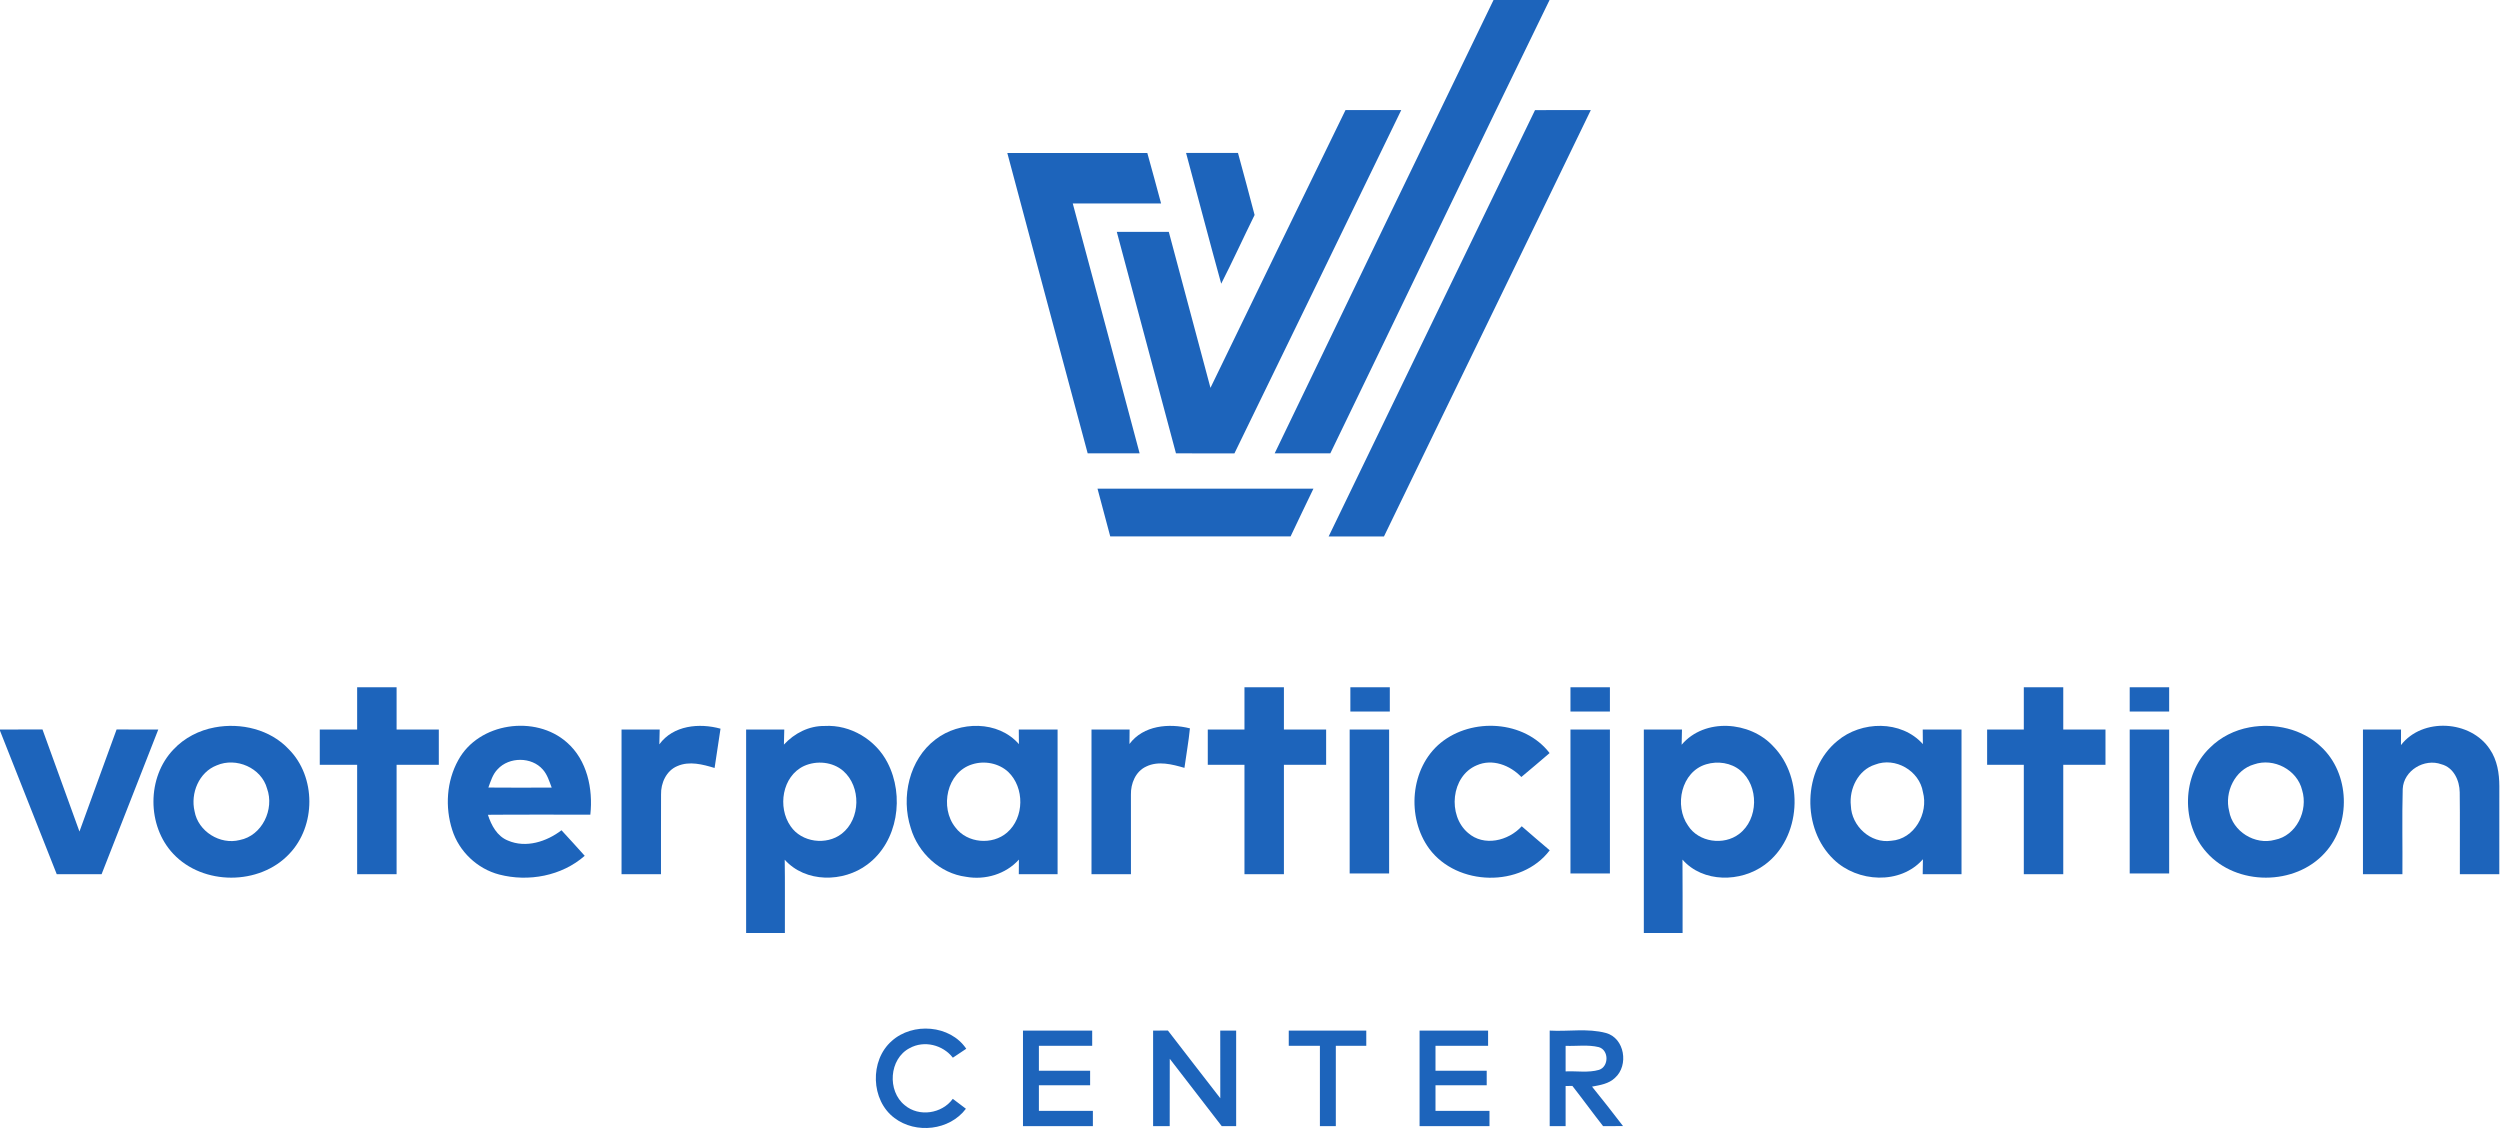<?xml version="1.0" encoding="UTF-8" ?>
<!DOCTYPE svg PUBLIC "-//W3C//DTD SVG 1.1//EN" "http://www.w3.org/Graphics/SVG/1.1/DTD/svg11.dtd">
<svg width="903pt" height="408pt" viewBox="0 0 903 408" version="1.1" xmlns="http://www.w3.org/2000/svg">
<g id="#1d64bbff">
<path fill="#1d64bb" opacity="1.00" d=" M 539.46 0.00 L 559.70 0.00 C 533.11 54.49 506.98 109.20 480.51 163.75 C 473.80 163.75 467.10 163.75 460.41 163.75 C 486.70 109.14 513.04 54.55 539.46 0.00 Z" />
<path fill="#1d64bb" opacity="1.00" d=" M 486.00 39.75 C 492.71 39.76 499.42 39.73 506.13 39.76 C 486.09 81.12 466.00 122.45 445.87 163.77 C 438.83 163.74 431.80 163.76 424.76 163.75 C 417.63 137.09 410.50 110.43 403.39 83.76 C 409.65 83.74 415.91 83.76 422.17 83.75 C 427.17 102.53 432.21 121.31 437.22 140.09 C 453.41 106.61 469.71 73.18 486.00 39.75 Z" />
<path fill="#1d64bb" opacity="1.00" d=" M 554.45 39.77 C 561.17 39.74 567.88 39.75 574.60 39.76 C 549.79 91.14 524.74 142.40 499.89 193.77 C 493.23 193.74 486.57 193.75 479.91 193.76 C 504.71 142.41 529.61 91.10 554.45 39.77 Z" />
<path fill="#1d64bb" opacity="1.00" d=" M 363.84 55.26 C 380.70 55.24 397.55 55.25 414.41 55.26 C 416.06 61.33 417.79 67.39 419.38 73.48 C 408.75 73.52 398.11 73.50 387.48 73.49 C 395.59 103.56 403.61 133.65 411.63 163.74 C 405.38 163.77 399.13 163.74 392.87 163.75 C 383.18 127.59 373.45 91.44 363.84 55.26 Z" />
<path fill="#1d64bb" opacity="1.00" d=" M 428.41 55.25 C 434.66 55.25 440.91 55.25 447.16 55.25 C 449.19 62.70 451.22 70.17 453.16 77.65 C 449.09 85.90 445.28 94.27 441.10 102.47 C 436.76 86.76 432.64 70.99 428.41 55.25 Z" />
<path fill="#1d64bb" opacity="1.00" d=" M 396.42 176.51 C 422.42 176.50 448.41 176.48 474.41 176.51 C 471.68 182.27 468.85 187.98 466.16 193.75 C 444.44 193.75 422.73 193.75 401.02 193.75 C 399.46 188.01 397.92 182.26 396.42 176.51 Z" />
<path fill="#1d64bb" opacity="1.00" d=" M 129.00 248.25 C 133.75 248.25 138.50 248.25 143.25 248.25 C 143.24 253.33 143.25 258.42 143.25 263.50 C 148.33 263.50 153.42 263.50 158.50 263.50 C 158.50 267.75 158.50 272.00 158.50 276.25 C 153.41 276.25 148.33 276.25 143.25 276.25 C 143.25 289.42 143.25 302.58 143.25 315.75 C 138.50 315.75 133.75 315.75 129.00 315.75 C 129.00 302.58 129.00 289.41 129.00 276.25 C 124.50 276.25 120.00 276.25 115.50 276.25 C 115.50 272.00 115.50 267.75 115.50 263.50 C 120.00 263.50 124.50 263.50 129.00 263.50 C 129.00 258.42 129.00 253.33 129.00 248.25 Z" />
<path fill="#1d64bb" opacity="1.00" d=" M 449.50 248.25 C 454.25 248.25 459.00 248.25 463.75 248.25 C 463.75 253.33 463.75 258.41 463.75 263.50 C 468.83 263.50 473.91 263.50 479.00 263.50 C 479.00 267.75 479.00 272.00 479.00 276.25 C 473.91 276.24 468.83 276.25 463.75 276.25 C 463.75 289.42 463.75 302.58 463.75 315.75 C 459.00 315.75 454.25 315.75 449.50 315.75 C 449.50 302.58 449.50 289.42 449.50 276.25 C 445.08 276.25 440.66 276.24 436.25 276.25 C 436.25 272.00 436.25 267.75 436.25 263.50 C 440.67 263.50 445.08 263.50 449.50 263.50 C 449.49 258.41 449.50 253.33 449.50 248.25 Z" />
<path fill="#1d64bb" opacity="1.00" d=" M 487.75 248.25 C 492.50 248.25 497.25 248.25 502.00 248.25 C 501.99 251.16 502.00 254.08 502.00 257.00 C 497.25 257.00 492.50 257.00 487.75 257.00 C 487.75 254.08 487.75 251.16 487.75 248.25 Z" />
<path fill="#1d64bb" opacity="1.00" d=" M 567.25 248.25 C 572.00 248.25 576.75 248.25 581.50 248.25 C 581.49 251.16 581.50 254.08 581.50 257.00 C 576.75 257.00 571.99 257.00 567.25 257.00 C 567.24 254.08 567.25 251.16 567.25 248.25 Z" />
<path fill="#1d64bb" opacity="1.00" d=" M 731.00 248.25 C 735.75 248.25 740.50 248.25 745.25 248.25 C 745.24 253.33 745.25 258.42 745.25 263.50 C 750.33 263.50 755.41 263.50 760.50 263.50 C 760.50 267.75 760.50 272.00 760.50 276.25 C 755.41 276.25 750.33 276.25 745.25 276.25 C 745.25 289.42 745.25 302.58 745.25 315.75 C 740.50 315.75 735.75 315.75 731.00 315.75 C 730.99 302.58 731.00 289.42 731.00 276.25 C 726.58 276.25 722.16 276.25 717.75 276.25 C 717.75 272.00 717.75 267.75 717.75 263.50 C 722.16 263.50 726.58 263.49 731.00 263.50 C 730.99 258.41 731.00 253.33 731.00 248.25 Z" />
<path fill="#1d64bb" opacity="1.00" d=" M 769.25 248.25 C 774.00 248.25 778.75 248.25 783.50 248.25 C 783.49 251.16 783.49 254.08 783.50 257.00 C 778.75 257.00 773.99 257.00 769.25 257.00 C 769.24 254.08 769.24 251.16 769.25 248.25 Z" />
<path fill="#1d64bb" opacity="1.00" d=" M 77.54 262.74 C 87.01 260.95 97.62 263.45 104.32 270.64 C 114.22 280.60 114.16 298.36 104.47 308.44 C 93.72 319.88 73.33 319.87 62.59 308.41 C 53.04 298.30 53.01 280.73 62.68 270.69 C 66.59 266.50 71.93 263.78 77.54 262.74 M 78.30 276.44 C 71.84 278.91 68.74 286.55 70.28 293.05 C 71.56 300.31 79.49 305.24 86.59 303.42 C 94.68 301.85 99.19 292.33 96.46 284.82 C 94.42 277.33 85.30 273.41 78.30 276.44 Z" />
<path fill="#1d64bb" opacity="1.00" d=" M 165.52 274.57 C 172.88 261.00 193.39 258.07 204.76 268.16 C 212.09 274.54 214.24 284.94 213.23 294.25 C 200.90 294.28 188.56 294.19 176.23 294.30 C 177.46 298.10 179.53 302.04 183.46 303.61 C 189.97 306.43 197.43 304.01 202.81 299.89 C 205.62 302.95 208.44 306.01 211.20 309.12 C 202.89 316.41 190.89 318.63 180.32 315.88 C 172.42 313.83 165.80 307.56 163.35 299.78 C 160.70 291.56 161.29 282.16 165.52 274.57 M 179.75 277.84 C 177.97 279.65 177.25 282.14 176.40 284.46 C 184.02 284.53 191.65 284.51 199.27 284.47 C 198.41 282.22 197.71 279.80 196.08 277.97 C 192.03 273.30 183.90 273.32 179.75 277.84 Z" />
<path fill="#1d64bb" opacity="1.00" d=" M 238.15 268.86 C 243.16 261.97 252.59 261.08 260.25 263.20 C 259.52 267.93 258.80 272.66 258.11 277.39 C 253.81 276.10 249.02 274.81 244.68 276.70 C 240.67 278.35 238.66 282.85 238.77 287.00 C 238.71 296.58 238.78 306.17 238.75 315.75 C 234.00 315.75 229.25 315.75 224.50 315.75 C 224.50 298.33 224.50 280.92 224.50 263.50 C 229.09 263.50 233.69 263.50 238.28 263.50 C 238.25 265.28 238.21 267.07 238.15 268.86 Z" />
<path fill="#1d64bb" opacity="1.00" d=" M 283.15 268.95 C 286.93 264.85 292.21 262.13 297.86 262.22 C 307.20 261.67 316.34 267.20 320.57 275.47 C 326.77 287.40 324.39 304.01 313.29 312.26 C 304.64 318.78 290.95 318.93 283.44 310.53 C 283.58 319.35 283.46 328.17 283.50 337.00 C 278.83 337.00 274.17 337.00 269.50 337.00 C 269.50 312.50 269.50 288.00 269.50 263.50 C 274.09 263.50 278.69 263.50 283.28 263.50 C 283.25 265.31 283.21 267.13 283.15 268.95 M 290.42 276.67 C 282.49 280.37 280.78 291.59 285.56 298.42 C 289.52 304.29 298.50 305.44 304.04 301.14 C 310.89 295.81 311.08 284.16 304.58 278.46 C 300.75 275.14 294.97 274.62 290.42 276.67 Z" />
<path fill="#1d64bb" opacity="1.00" d=" M 337.93 267.07 C 346.59 260.39 360.54 260.18 368.03 268.78 C 368.01 267.01 367.99 265.25 367.99 263.50 C 372.66 263.50 377.33 263.50 382.00 263.50 C 382.00 280.92 382.00 298.34 382.00 315.75 C 377.33 315.75 372.66 315.75 367.99 315.75 C 368.00 313.99 368.01 312.23 368.03 310.48 C 363.30 315.76 355.84 317.95 348.93 316.70 C 339.52 315.49 331.60 308.06 328.96 299.07 C 325.37 287.96 328.36 274.29 337.93 267.07 M 351.19 276.07 C 341.93 278.88 339.33 291.73 345.12 298.90 C 349.38 304.59 358.43 305.33 363.75 300.73 C 370.02 295.33 370.11 284.51 364.18 278.82 C 360.76 275.65 355.59 274.67 351.19 276.07 Z" />
<path fill="#1d64bb" opacity="1.00" d=" M 407.96 268.73 C 412.97 261.98 422.21 261.18 429.80 263.08 C 429.34 267.86 428.46 272.59 427.82 277.35 C 423.36 276.07 418.37 274.73 413.97 276.89 C 410.17 278.65 408.40 283.01 408.49 287.00 C 408.49 296.58 408.51 306.16 408.50 315.75 C 403.75 315.75 399.00 315.75 394.25 315.75 C 394.25 298.33 394.25 280.92 394.25 263.50 C 398.84 263.50 403.42 263.50 408.01 263.50 C 407.99 265.24 407.98 266.98 407.96 268.73 Z" />
<path fill="#1d64bb" opacity="1.00" d=" M 520.39 268.30 C 531.68 259.10 550.62 260.15 559.71 272.01 C 556.36 274.95 552.91 277.77 549.51 280.65 C 545.45 276.41 539.06 273.92 533.41 276.42 C 524.09 280.30 522.79 294.49 530.22 300.82 C 535.95 305.90 544.84 303.75 549.65 298.45 C 552.98 301.38 556.38 304.24 559.76 307.13 C 549.49 320.72 526.32 320.12 516.27 306.60 C 507.94 295.28 509.32 277.37 520.39 268.30 Z" />
<path fill="#1d64bb" opacity="1.00" d=" M 607.41 269.00 C 615.69 259.21 632.13 260.47 640.46 269.53 C 651.80 281.06 650.60 302.67 637.42 312.36 C 628.77 318.75 615.12 318.94 607.71 310.49 C 607.80 319.32 607.73 328.16 607.75 337.00 C 603.08 337.00 598.42 337.00 593.75 337.00 C 593.75 312.50 593.75 288.00 593.75 263.50 C 598.34 263.50 602.93 263.49 607.53 263.50 C 607.49 265.33 607.46 267.16 607.41 269.00 M 616.28 276.06 C 607.26 278.72 604.63 291.01 609.73 298.23 C 613.56 304.23 622.59 305.49 628.17 301.23 C 635.21 295.92 635.39 283.93 628.63 278.30 C 625.26 275.48 620.42 274.81 616.28 276.06 Z" />
<path fill="#1d64bb" opacity="1.00" d=" M 663.64 267.64 C 672.27 260.33 686.74 260.03 694.54 268.77 C 694.51 267.01 694.49 265.25 694.49 263.50 C 699.15 263.50 703.83 263.50 708.50 263.50 C 708.50 280.92 708.50 298.33 708.50 315.75 C 703.83 315.75 699.15 315.75 694.48 315.75 C 694.49 313.95 694.51 312.15 694.56 310.36 C 686.41 319.66 670.91 318.72 662.37 310.47 C 650.67 299.37 651.07 277.93 663.64 267.64 M 677.28 276.18 C 671.18 278.08 667.87 284.91 668.53 290.99 C 668.75 298.38 675.67 304.77 683.12 303.68 C 691.46 303.09 696.65 293.79 694.56 286.09 C 693.31 278.39 684.58 273.33 677.28 276.18 Z" />
<path fill="#1d64bb" opacity="1.00" d=" M 812.55 262.71 C 821.58 261.06 831.54 263.25 838.30 269.67 C 848.82 279.32 849.36 297.46 839.82 307.96 C 829.07 320.02 807.80 320.04 797.08 307.94 C 787.70 297.60 788.04 279.86 798.17 270.14 C 802.04 266.24 807.16 263.70 812.55 262.71 M 814.17 276.09 C 807.21 278.08 803.41 286.17 805.17 292.97 C 806.40 300.32 814.50 305.34 821.66 303.35 C 829.51 301.84 833.77 292.75 831.53 285.42 C 829.78 278.04 821.27 273.62 814.17 276.09 Z" />
<path fill="#1d64bb" opacity="1.00" d=" M 867.23 269.13 C 874.98 259.06 892.47 260.13 899.34 270.65 C 902.00 274.54 902.75 279.34 902.76 283.96 C 902.75 294.56 902.75 305.15 902.75 315.75 C 898.00 315.75 893.25 315.75 888.50 315.75 C 888.45 305.90 888.58 296.04 888.45 286.20 C 888.41 281.94 886.26 277.19 881.82 276.05 C 875.68 273.82 868.18 278.30 867.86 284.97 C 867.58 295.22 867.84 305.49 867.75 315.75 C 863.00 315.75 858.25 315.75 853.50 315.75 C 853.50 298.33 853.50 280.92 853.50 263.50 C 858.08 263.50 862.67 263.50 867.25 263.50 C 867.23 265.37 867.23 267.25 867.23 269.13 Z" />
<path fill="#1d64bb" opacity="1.00" d=" M 0.00 263.50 C 5.12 263.50 10.23 263.50 15.35 263.49 C 19.82 275.77 24.22 288.07 28.70 300.35 C 33.13 288.05 37.66 275.78 42.11 263.49 C 47.13 263.50 52.15 263.50 57.17 263.51 C 50.33 280.91 43.56 298.35 36.70 315.75 C 31.30 315.75 25.90 315.75 20.49 315.75 C 13.64 298.49 6.84 281.21 0.00 263.94 L 0.00 263.50 Z" />
<path fill="#1d64bb" opacity="1.00" d=" M 487.50 263.50 C 492.25 263.50 497.00 263.50 501.75 263.50 C 501.75 280.83 501.76 298.17 501.75 315.50 C 497.00 315.50 492.25 315.50 487.50 315.50 C 487.50 298.17 487.50 280.83 487.50 263.50 Z" />
<path fill="#1d64bb" opacity="1.00" d=" M 567.25 263.50 C 572.00 263.50 576.75 263.50 581.50 263.50 C 581.50 280.83 581.50 298.17 581.50 315.50 C 576.75 315.50 572.00 315.50 567.25 315.50 C 567.24 298.17 567.25 280.83 567.25 263.50 Z" />
<path fill="#1d64bb" opacity="1.00" d=" M 769.25 263.50 C 773.99 263.50 778.74 263.50 783.50 263.50 C 783.50 280.83 783.50 298.17 783.50 315.50 C 778.74 315.50 774.00 315.50 769.25 315.50 C 769.25 298.17 769.25 280.83 769.25 263.50 Z" />
<path fill="#1d64bb" opacity="1.00" d=" M 322.08 376.02 C 329.64 369.18 343.19 370.16 349.01 378.81 C 347.40 379.89 345.79 380.97 344.17 382.04 C 340.56 377.39 333.80 375.69 328.57 378.58 C 321.13 382.43 320.38 394.08 326.82 399.22 C 331.95 403.54 340.25 402.28 344.15 396.90 C 345.74 398.07 347.31 399.28 348.89 400.48 C 342.99 408.34 330.79 409.67 323.08 403.82 C 314.50 397.43 314.08 383.04 322.08 376.02 Z" />
<path fill="#1d64bb" opacity="1.00" d=" M 369.50 372.25 C 377.83 372.25 386.17 372.24 394.50 372.25 C 394.49 374.08 394.49 375.92 394.50 377.75 C 388.08 377.75 381.66 377.75 375.25 377.75 C 375.25 380.75 375.25 383.75 375.25 386.75 C 381.41 386.75 387.58 386.75 393.75 386.75 C 393.74 388.49 393.75 390.24 393.75 392.00 C 387.58 392.00 381.41 392.00 375.25 392.00 C 375.25 395.08 375.25 398.16 375.25 401.25 C 381.75 401.25 388.25 401.25 394.75 401.25 C 394.75 403.08 394.75 404.91 394.75 406.75 C 386.33 406.75 377.92 406.75 369.50 406.75 C 369.50 395.25 369.50 383.75 369.50 372.25 Z" />
<path fill="#1d64bb" opacity="1.00" d=" M 416.50 372.25 C 418.28 372.24 420.06 372.24 421.85 372.23 C 428.18 380.37 434.41 388.58 440.77 396.69 C 440.73 388.54 440.76 380.39 440.75 372.25 C 442.66 372.24 444.58 372.24 446.50 372.25 C 446.50 383.75 446.50 395.25 446.50 406.76 C 444.75 406.74 443.01 406.74 441.28 406.75 C 435.02 398.64 428.78 390.52 422.52 382.43 C 422.48 390.53 422.51 398.64 422.50 406.75 C 420.50 406.75 418.49 406.75 416.50 406.75 C 416.50 395.25 416.50 383.75 416.50 372.25 Z" />
<path fill="#1d64bb" opacity="1.00" d=" M 465.50 372.25 C 474.83 372.25 484.17 372.25 493.50 372.25 C 493.50 374.08 493.50 375.91 493.50 377.75 C 489.83 377.75 486.17 377.75 482.50 377.75 C 482.50 387.42 482.50 397.08 482.50 406.75 C 480.58 406.75 478.66 406.75 476.75 406.75 C 476.75 397.08 476.75 387.42 476.75 377.75 C 472.99 377.75 469.25 377.75 465.50 377.75 C 465.49 375.91 465.49 374.08 465.50 372.25 Z" />
<path fill="#1d64bb" opacity="1.00" d=" M 512.75 372.25 C 521.00 372.25 529.25 372.24 537.50 372.25 C 537.49 374.08 537.49 375.92 537.50 377.75 C 531.16 377.75 524.83 377.75 518.50 377.75 C 518.50 380.75 518.49 383.75 518.50 386.75 C 524.66 386.75 530.83 386.75 537.00 386.75 C 536.99 388.49 536.99 390.25 537.00 392.00 C 530.83 392.00 524.66 391.99 518.50 392.00 C 518.50 395.08 518.50 398.16 518.50 401.25 C 525.00 401.25 531.50 401.25 538.00 401.25 C 537.99 403.08 537.99 404.91 538.00 406.75 C 529.58 406.75 521.17 406.75 512.75 406.75 C 512.75 395.25 512.75 383.75 512.75 372.25 Z" />
<path fill="#1d64bb" opacity="1.00" d=" M 559.75 372.25 C 566.49 372.64 573.44 371.35 580.04 373.11 C 586.86 374.93 588.37 384.83 583.35 389.30 C 581.13 391.48 577.95 391.94 575.04 392.49 C 578.86 397.17 582.55 401.95 586.24 406.74 C 583.83 406.75 581.44 406.75 579.04 406.76 C 575.27 401.97 571.70 397.02 567.94 392.23 C 567.33 392.24 566.11 392.26 565.50 392.27 C 565.50 397.09 565.50 401.92 565.50 406.75 C 563.58 406.75 561.66 406.75 559.75 406.75 C 559.75 395.25 559.75 383.75 559.75 372.25 M 565.50 377.76 C 565.50 380.84 565.50 383.91 565.50 386.99 C 569.51 386.80 573.67 387.56 577.58 386.43 C 581.16 385.24 581.18 379.32 577.51 378.23 C 573.59 377.26 569.49 377.92 565.50 377.76 Z" />
</g>
</svg>
